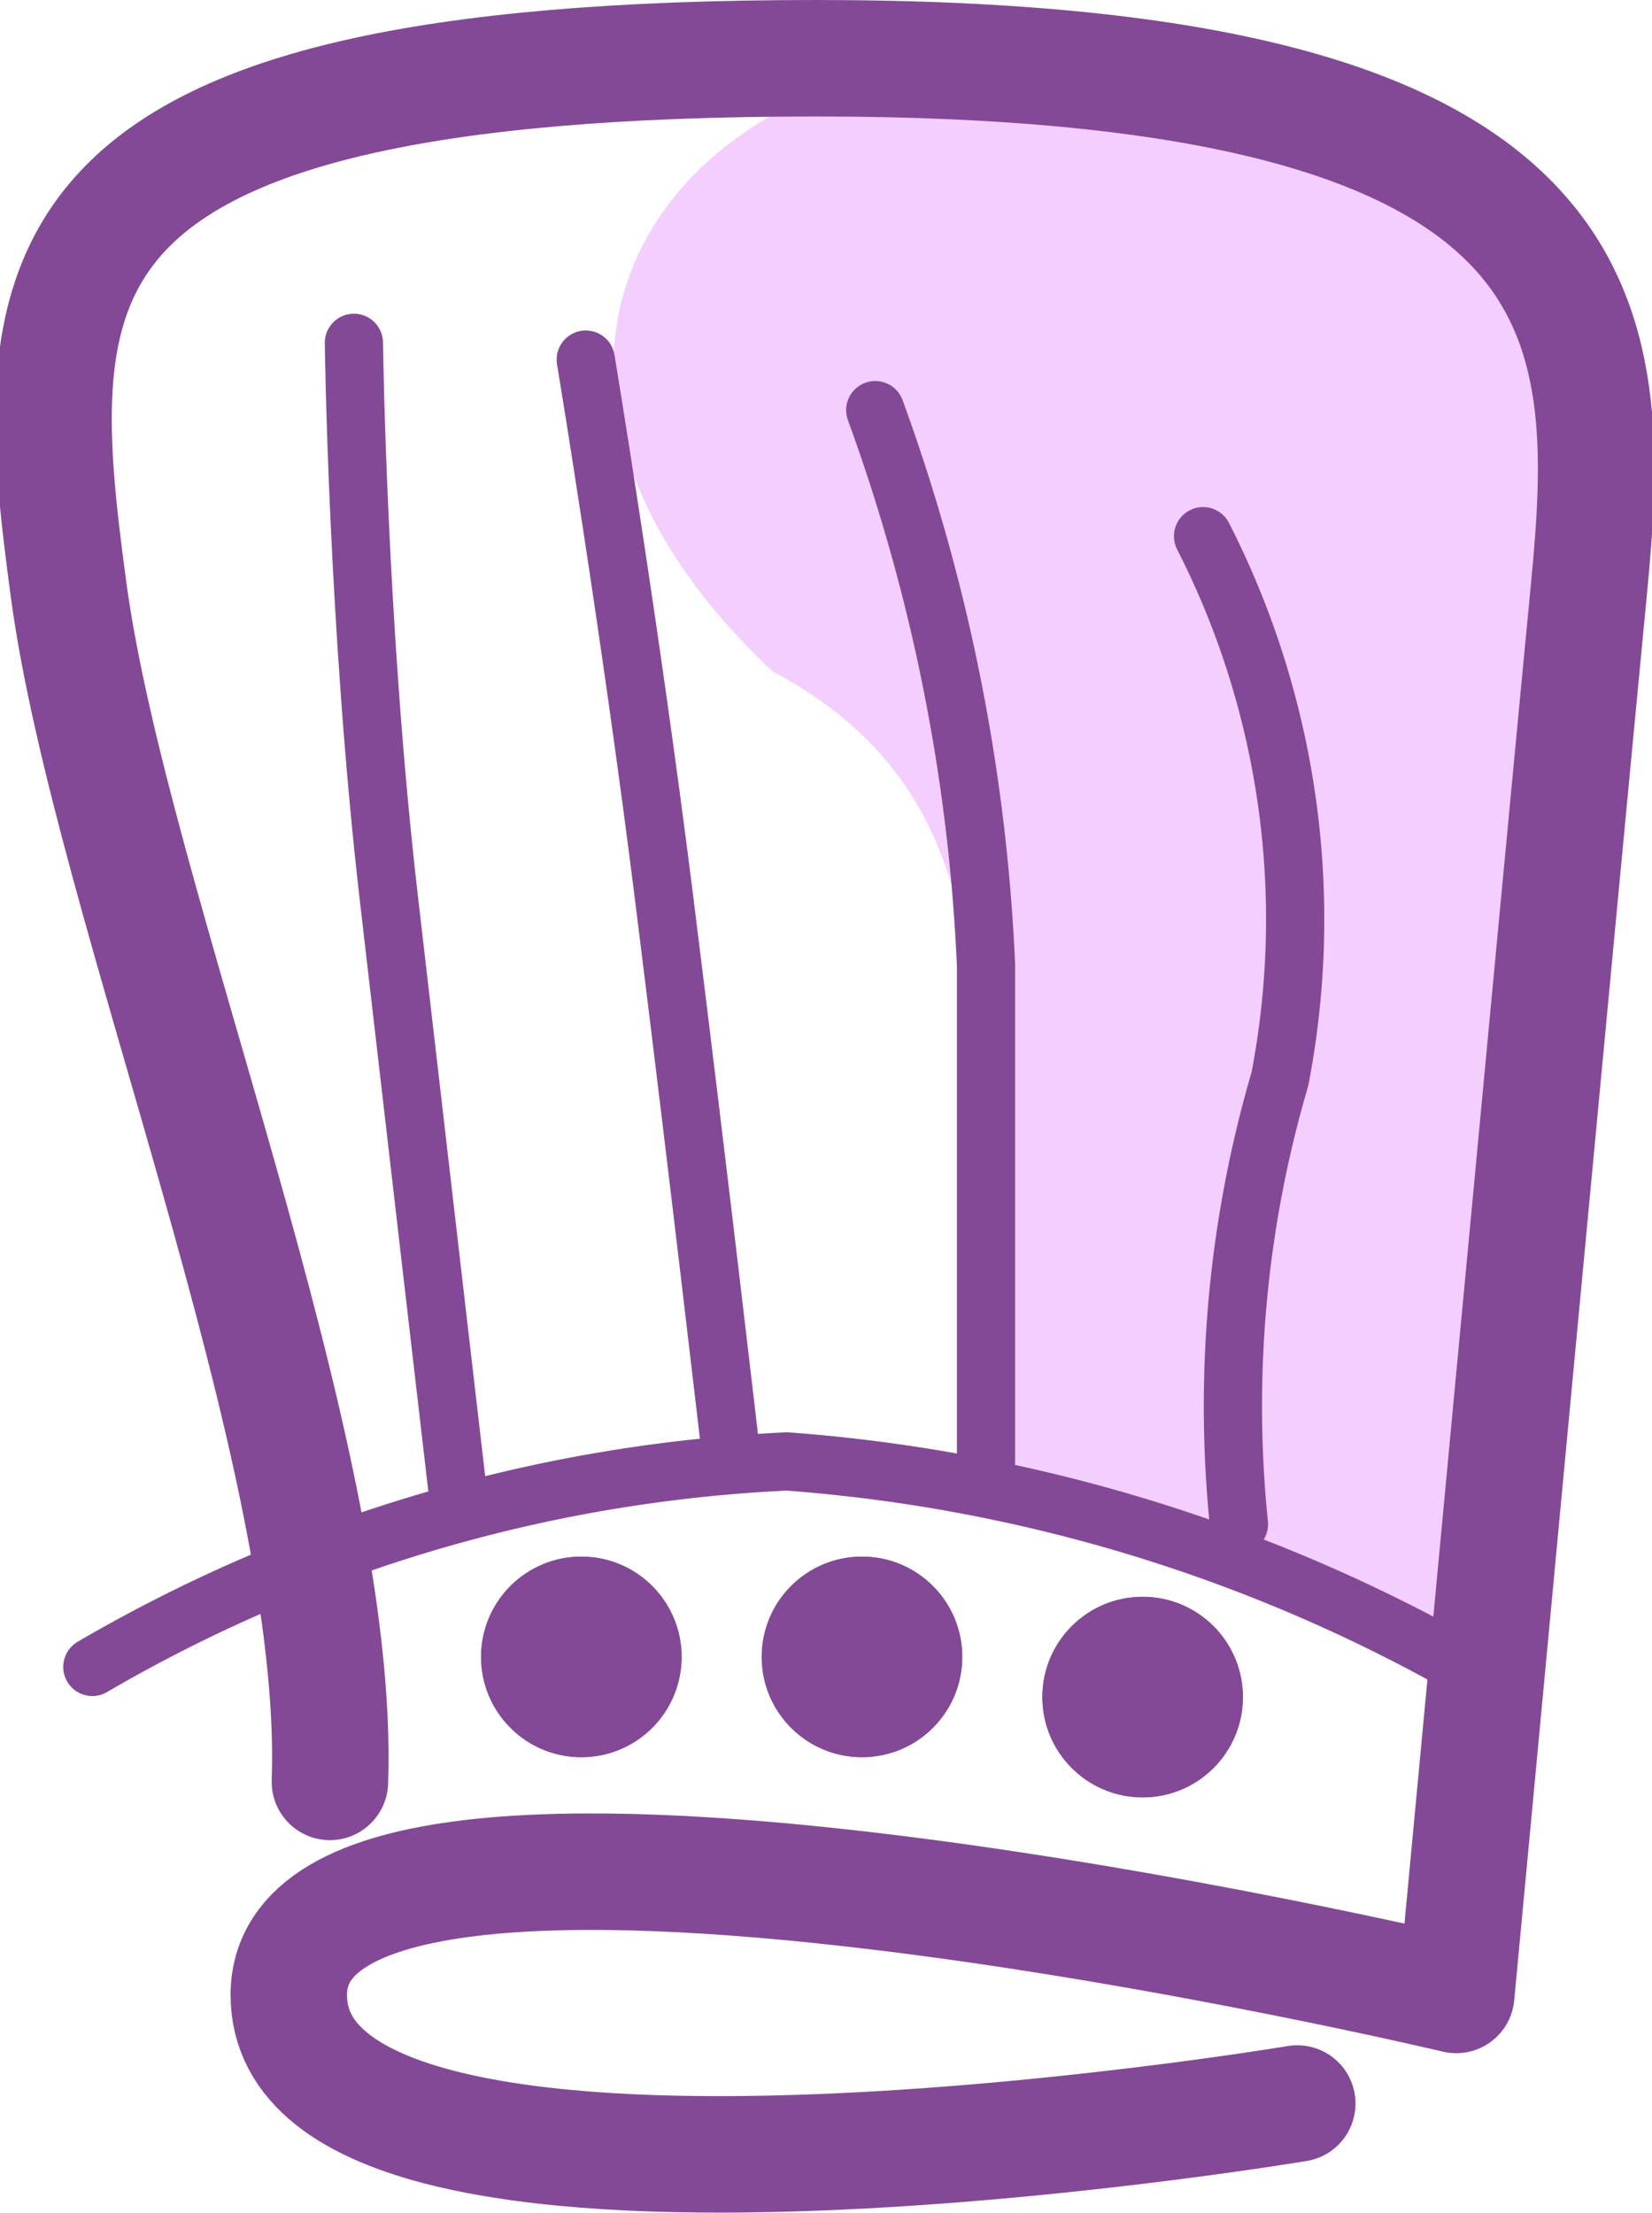<svg xmlns="http://www.w3.org/2000/svg" width="14.186" height="18.996" viewBox="0 0 14.186 18.996">
  <g id="Group_1952" data-name="Group 1952" transform="translate(0.46 0.499)">
    <path id="Path_1182" data-name="Path 1182" d="M-21303.908-15710.276c-.139-3.45.482-5.694-1.8-6.915-4.268-4.021,2.449-8.147,7.074-2.488.016,4.639-1.443,8.02-.943,10.963C-21301.744-15709.482-21302.762-15709.98-21303.908-15710.276Z" transform="translate(21311.877 15722.451)" fill="#f3ceff"/>
    <g id="Group_1867" data-name="Group 1867" transform="translate(0 0)">
      <path id="Path_1146" data-name="Path 1146" d="M-21026.883-16683.205s-8.66,1.449-8.66-.932,10.025,0,10.025,0,.916-9.754,1.139-12.064.209-4.562-6.637-4.562-6.781,1.865-6.418,4.563,2.344,7.41,2.244,10.234" transform="translate(21037.563 16700.764)" fill="none" stroke="#834996" stroke-linecap="round" stroke-linejoin="round" stroke-width="1"/>
      <path id="Path_1155" data-name="Path 1155" d="M12.02-11.081a13.9,13.9,0,0,0-6.056-1.9A13.032,13.032,0,0,0,0-11.217" transform="translate(0.333 25.028)" fill="none" stroke="#834996" stroke-linecap="round" stroke-width="0.5"/>
      <path id="Path_1167" data-name="Path 1167" d="M-6.285,1.818a7.237,7.237,0,0,1,.66,4.659A9.972,9.972,0,0,0-5.977,10.3" transform="translate(16.156 2.286)" fill="none" stroke="#834996" stroke-linecap="round" stroke-width="0.5"/>
      <path id="Path_1168" data-name="Path 1168" d="M-5.5-.139a15.93,15.93,0,0,1,.951,4.762V8.882" transform="translate(12.556 3.161)" fill="none" stroke="#834996" stroke-linecap="round" stroke-width="0.5"/>
      <path id="Path_1169" data-name="Path 1169" d="M-3.473-1.4S-3.091.9-2.8,3.224s.581,4.831.581,4.831" transform="translate(8.043 3.988)" fill="none" stroke="#834996" stroke-linecap="round" stroke-width="0.5"/>
      <path id="Path_1166" data-name="Path 1166" d="M-1.973-1.821s.03,2.431.3,4.766.6,5.174.6,5.174" transform="translate(4.552 4.265)" fill="none" stroke="#834996" stroke-linecap="round" stroke-width="0.5"/>
      <g id="Ellipse_507" data-name="Ellipse 507" transform="translate(6.081 12.864)" fill="#834996" stroke="#834996" stroke-linecap="round" stroke-width="0.5">
        <circle cx="0.861" cy="0.861" r="0.861" stroke="none"/>
        <circle cx="0.861" cy="0.861" r="0.611" fill="none"/>
      </g>
      <g id="Ellipse_508" data-name="Ellipse 508" transform="translate(3.671 12.864)" fill="#834996" stroke="#834996" stroke-linecap="round" stroke-width="0.5">
        <circle cx="0.861" cy="0.861" r="0.861" stroke="none"/>
        <circle cx="0.861" cy="0.861" r="0.611" fill="none"/>
      </g>
      <g id="Ellipse_509" data-name="Ellipse 509" transform="translate(8.491 13.209)" fill="#834996" stroke="#834996" stroke-linecap="round" stroke-width="0.5">
        <circle cx="0.861" cy="0.861" r="0.861" stroke="none"/>
        <circle cx="0.861" cy="0.861" r="0.611" fill="none"/>
      </g>
    </g>
  </g>
</svg>
